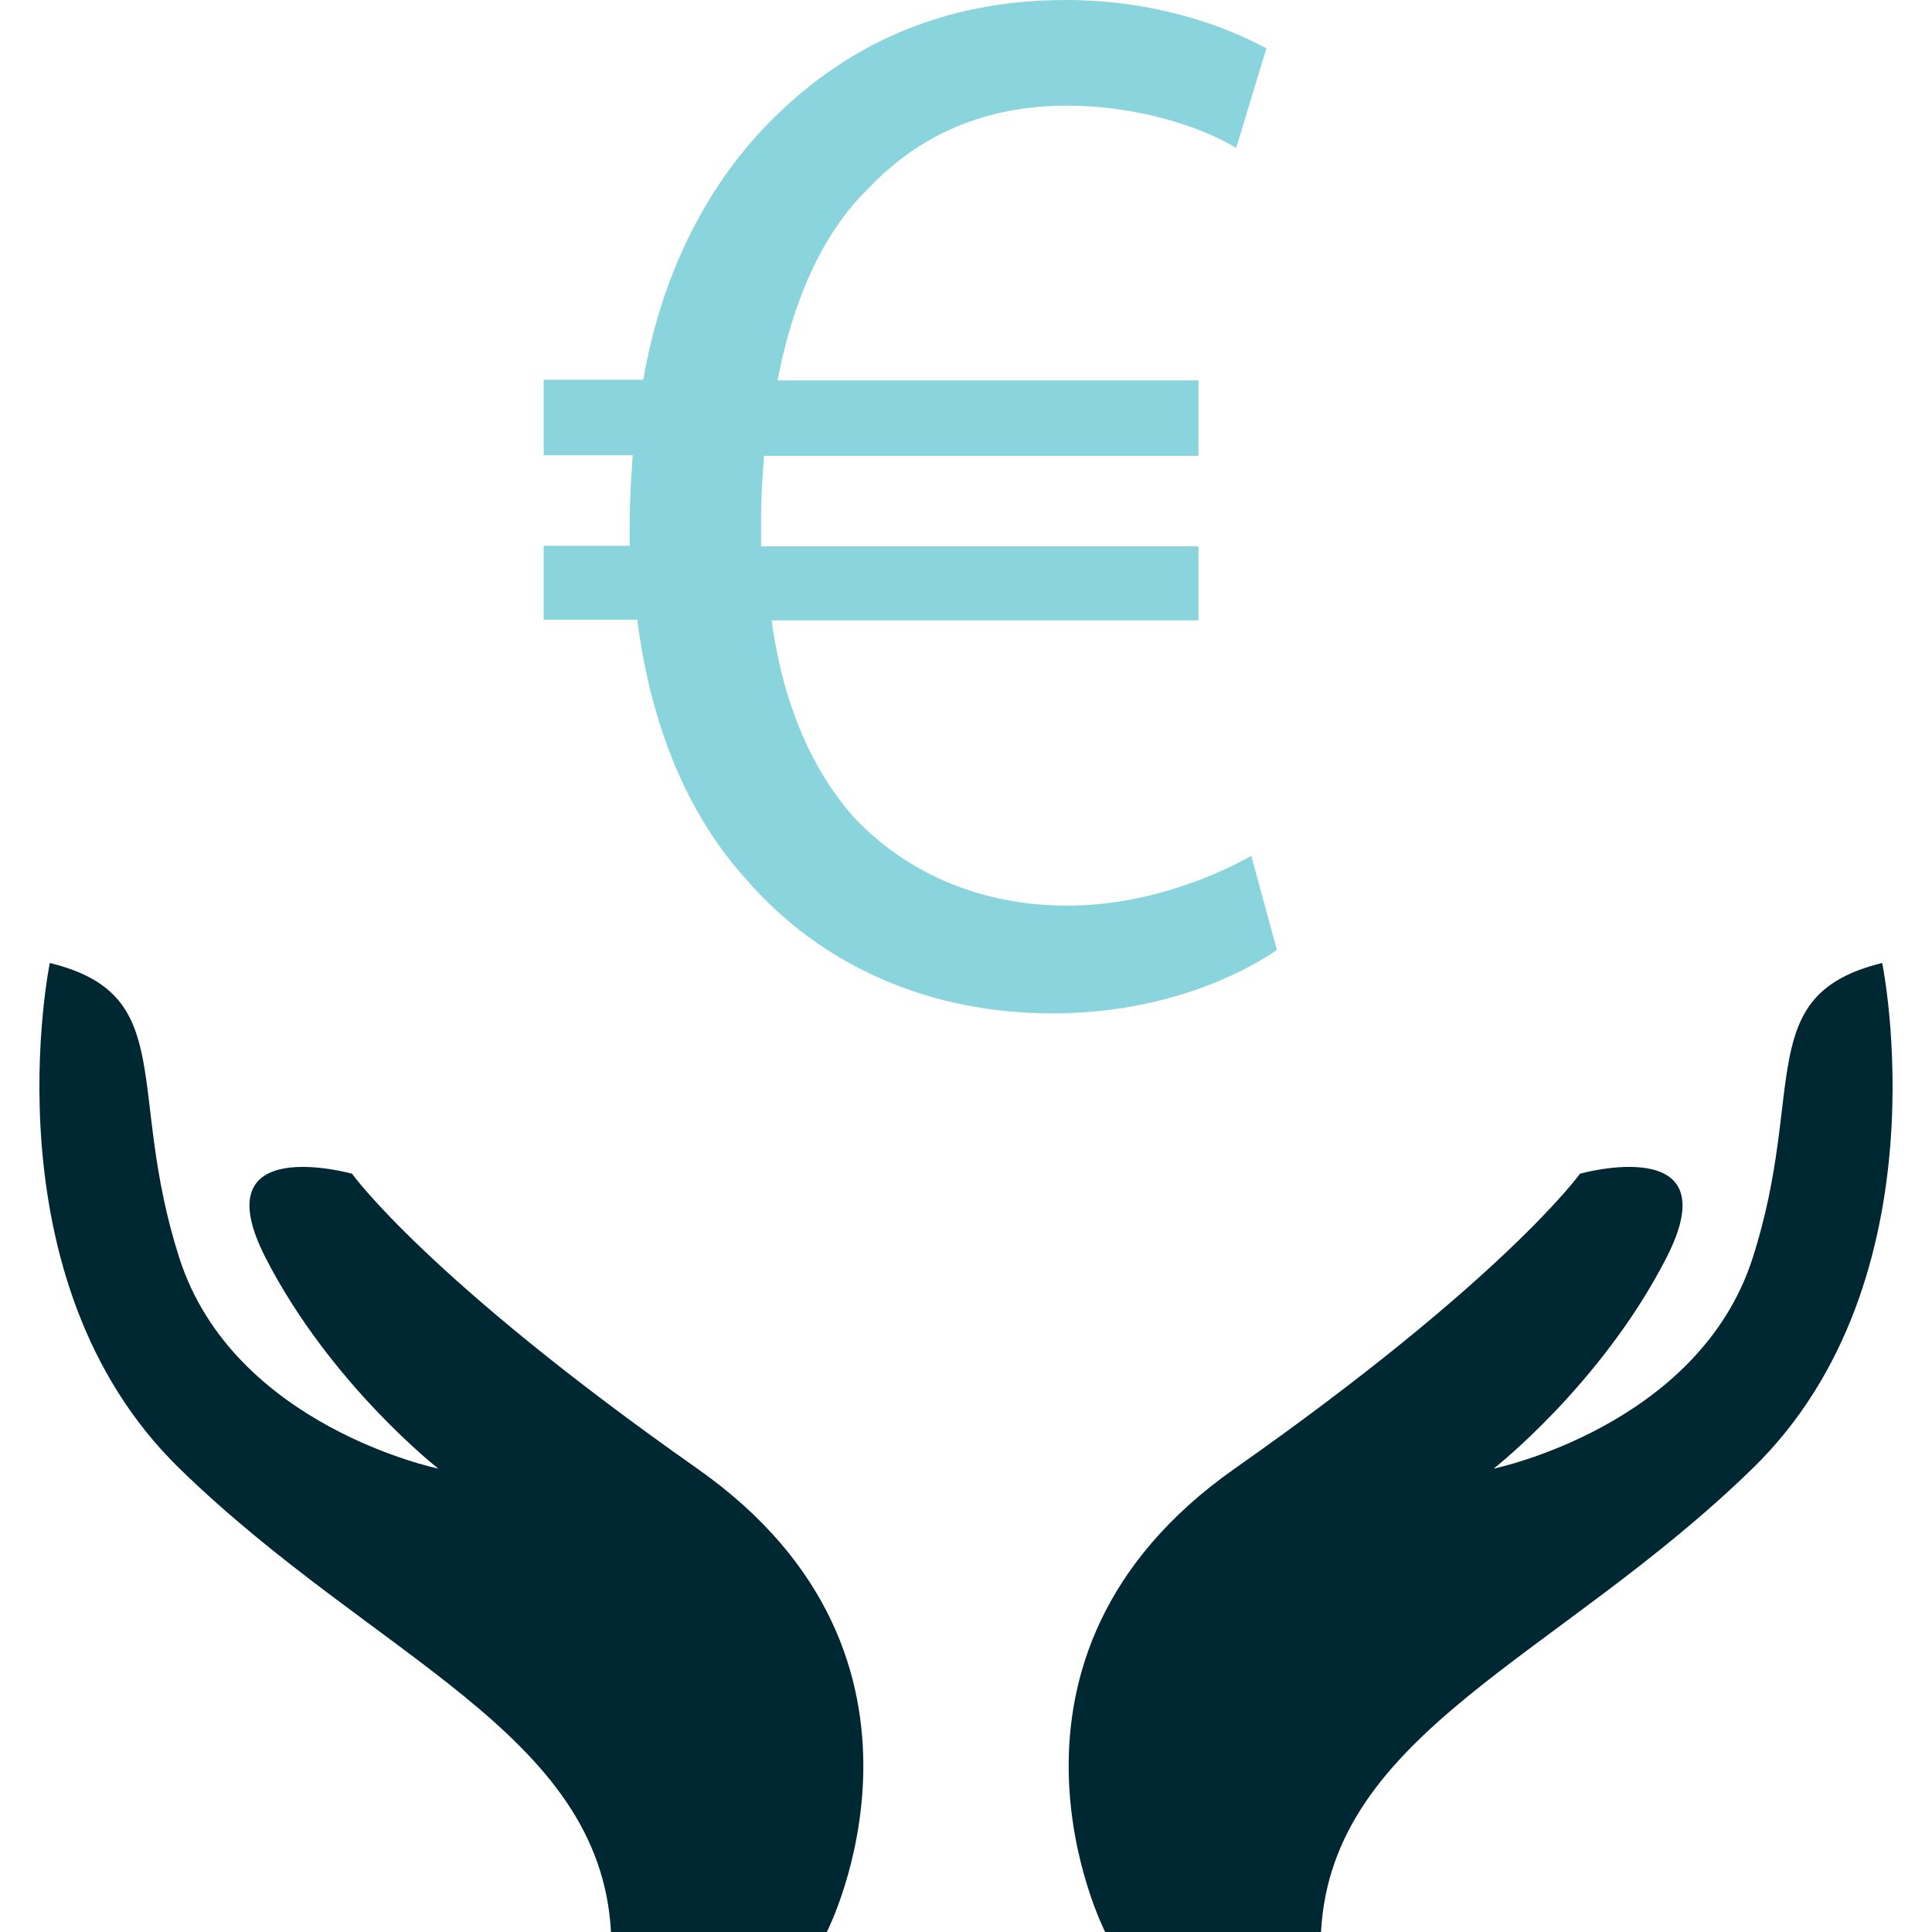 <?xml version="1.0" encoding="iso-8859-1"?>
<!-- Uploaded to: SVG Repo, www.svgrepo.com, Generator: SVG Repo Mixer Tools -->
<svg height="800px" width="800px" version="1.1" id="Layer_1" xmlns="http://www.w3.org/2000/svg" xmlns:xlink="http://www.w3.org/1999/xlink" 
	 viewBox="0 0 512 512" xml:space="preserve">
<g>
	<path style="fill:#002833;" d="M292.88,512c0,0-37.2-72.56,34.32-122.8s91.52-78.16,91.52-78.16s40.08-11.2,22.88,22.32
		s-45.76,55.84-45.76,55.84s54.32-11.2,68.64-55.84c14.32-44.64,0-69.76,34.32-78.16c0,0,17.2,83.68-34.32,133.92
		S352.96,458.96,350.08,512H292.88z"/>
	<path style="fill:#002833;" d="M219.12,512c0,0,37.2-72.56-34.32-122.8s-91.52-78.16-91.52-78.16s-40.08-11.2-22.88,22.32
		s45.76,55.84,45.76,55.84S61.84,378,47.52,333.36s0-69.76-34.32-78.16c0,0-17.2,83.68,34.32,133.92S159.04,458.96,161.92,512
		H219.12z"/>
</g>
<path style="fill:#8AD5DD;" d="M338.4,251.76c-12.4,8.4-33.2,16.8-59.52,16.8c-32.4,0-61.12-12.4-81.2-35.6
	c-15.2-16.8-25.12-40-28.8-68.72h-24.8v-19.6h22.8c0-2,0-4,0-6c0-6.4,0.4-12.4,0.8-18h-23.6v-20h26.4c4.8-28,16.8-51.12,32.8-67.6
	C223.68,12,249.68,0,282.4,0c23.6,0,42,6.8,53.2,12.8l-8,26.4c-10-6-26.8-11.2-44.8-11.2c-21.6,0-39.12,7.6-52.72,22
	c-12,11.6-20,29.6-24,50.8H317.6v20H202.48c-0.4,5.2-0.8,11.2-0.8,16.8c0,2.4,0,4.4,0,7.2H317.6v19.6H204.48
	c3.2,23.2,11.2,40.32,22,52.4c14.8,15.52,34.72,23.2,56.32,23.2c21.2,0,39.6-8,48.8-13.2L338.4,251.76z"/>
</svg>